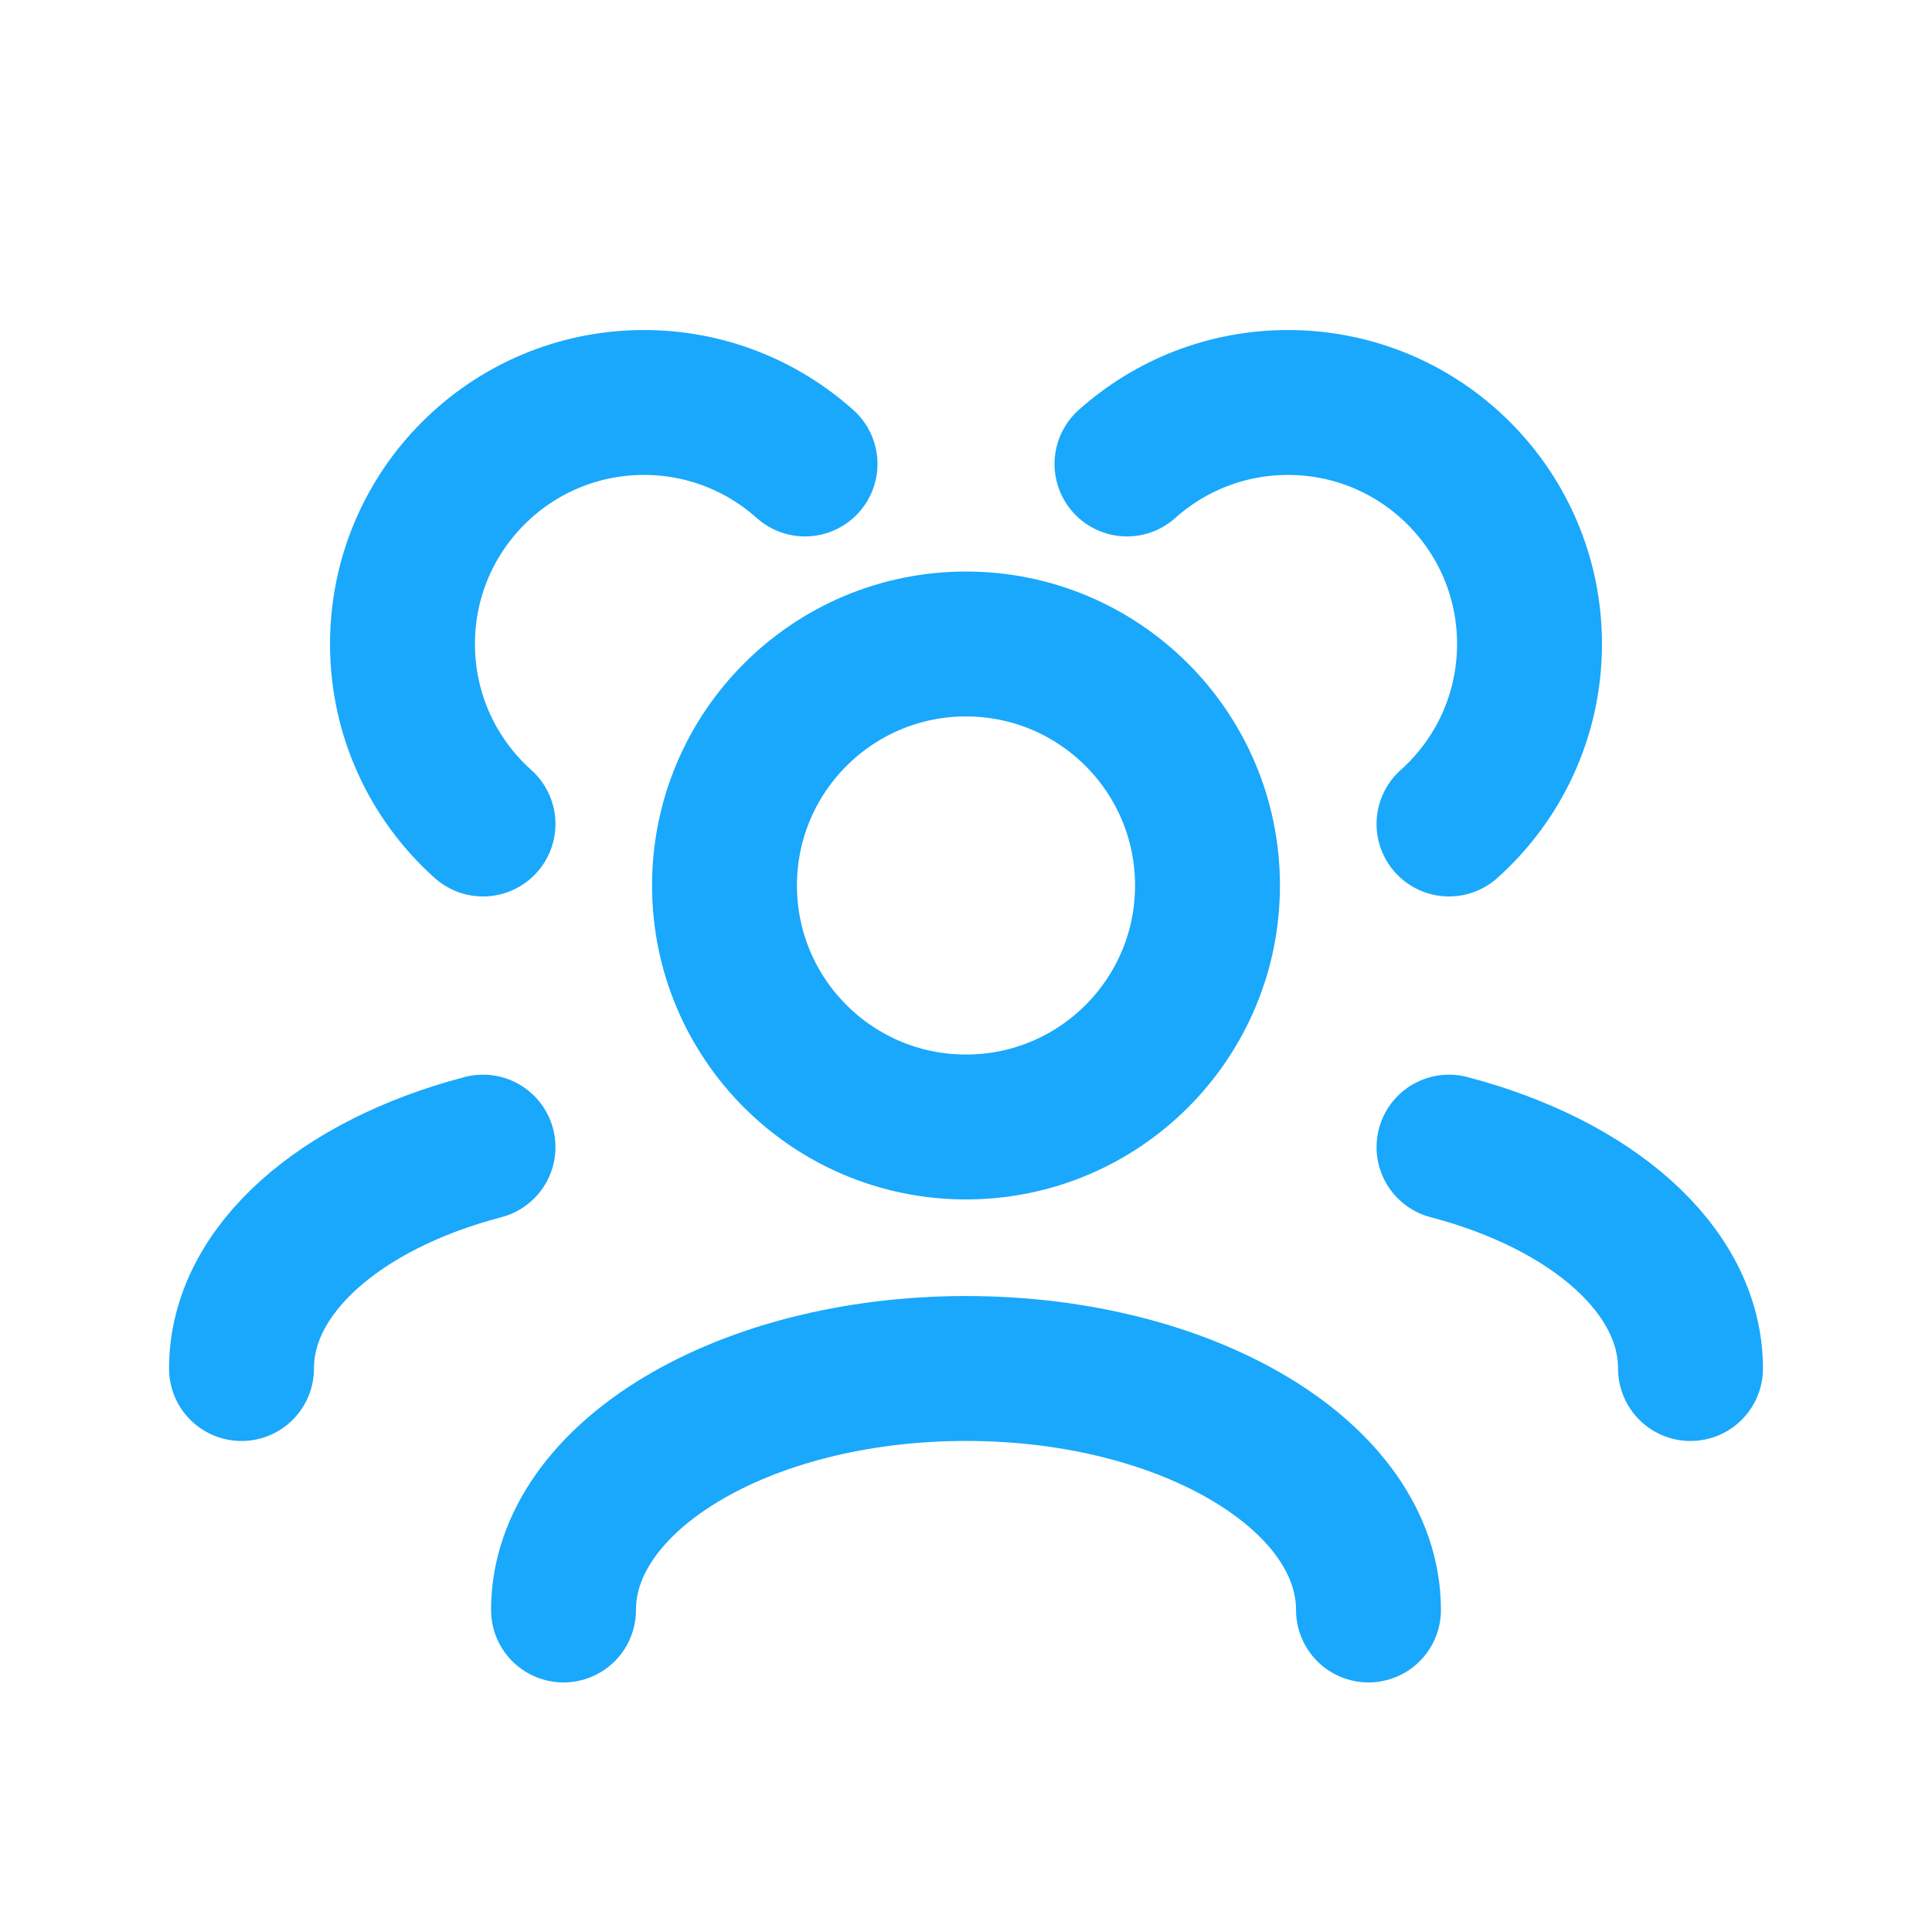 <svg width="40" height="40" viewBox="0 0 40 40" fill="none" xmlns="http://www.w3.org/2000/svg">
<path d="M28.333 33.333C28.333 30.572 24.602 28.333 20 28.333C15.398 28.333 11.667 30.572 11.667 33.333M35 28.334C35 26.284 32.943 24.521 30 23.75M5 28.334C5 26.284 7.057 24.521 10 23.75M30 17.06C31.023 16.145 31.667 14.814 31.667 13.333C31.667 10.572 29.428 8.333 26.667 8.333C25.386 8.333 24.218 8.815 23.333 9.606M10 17.06C8.977 16.145 8.333 14.814 8.333 13.333C8.333 10.572 10.572 8.333 13.333 8.333C14.614 8.333 15.782 8.815 16.667 9.606M20 23.333C17.239 23.333 15 21.095 15 18.333C15 15.572 17.239 13.333 20 13.333C22.761 13.333 25 15.572 25 18.333C25 21.095 22.761 23.333 20 23.333Z" stroke="#19A8FB" stroke-width="3" stroke-linecap="round" stroke-linejoin="round"/>
</svg>
